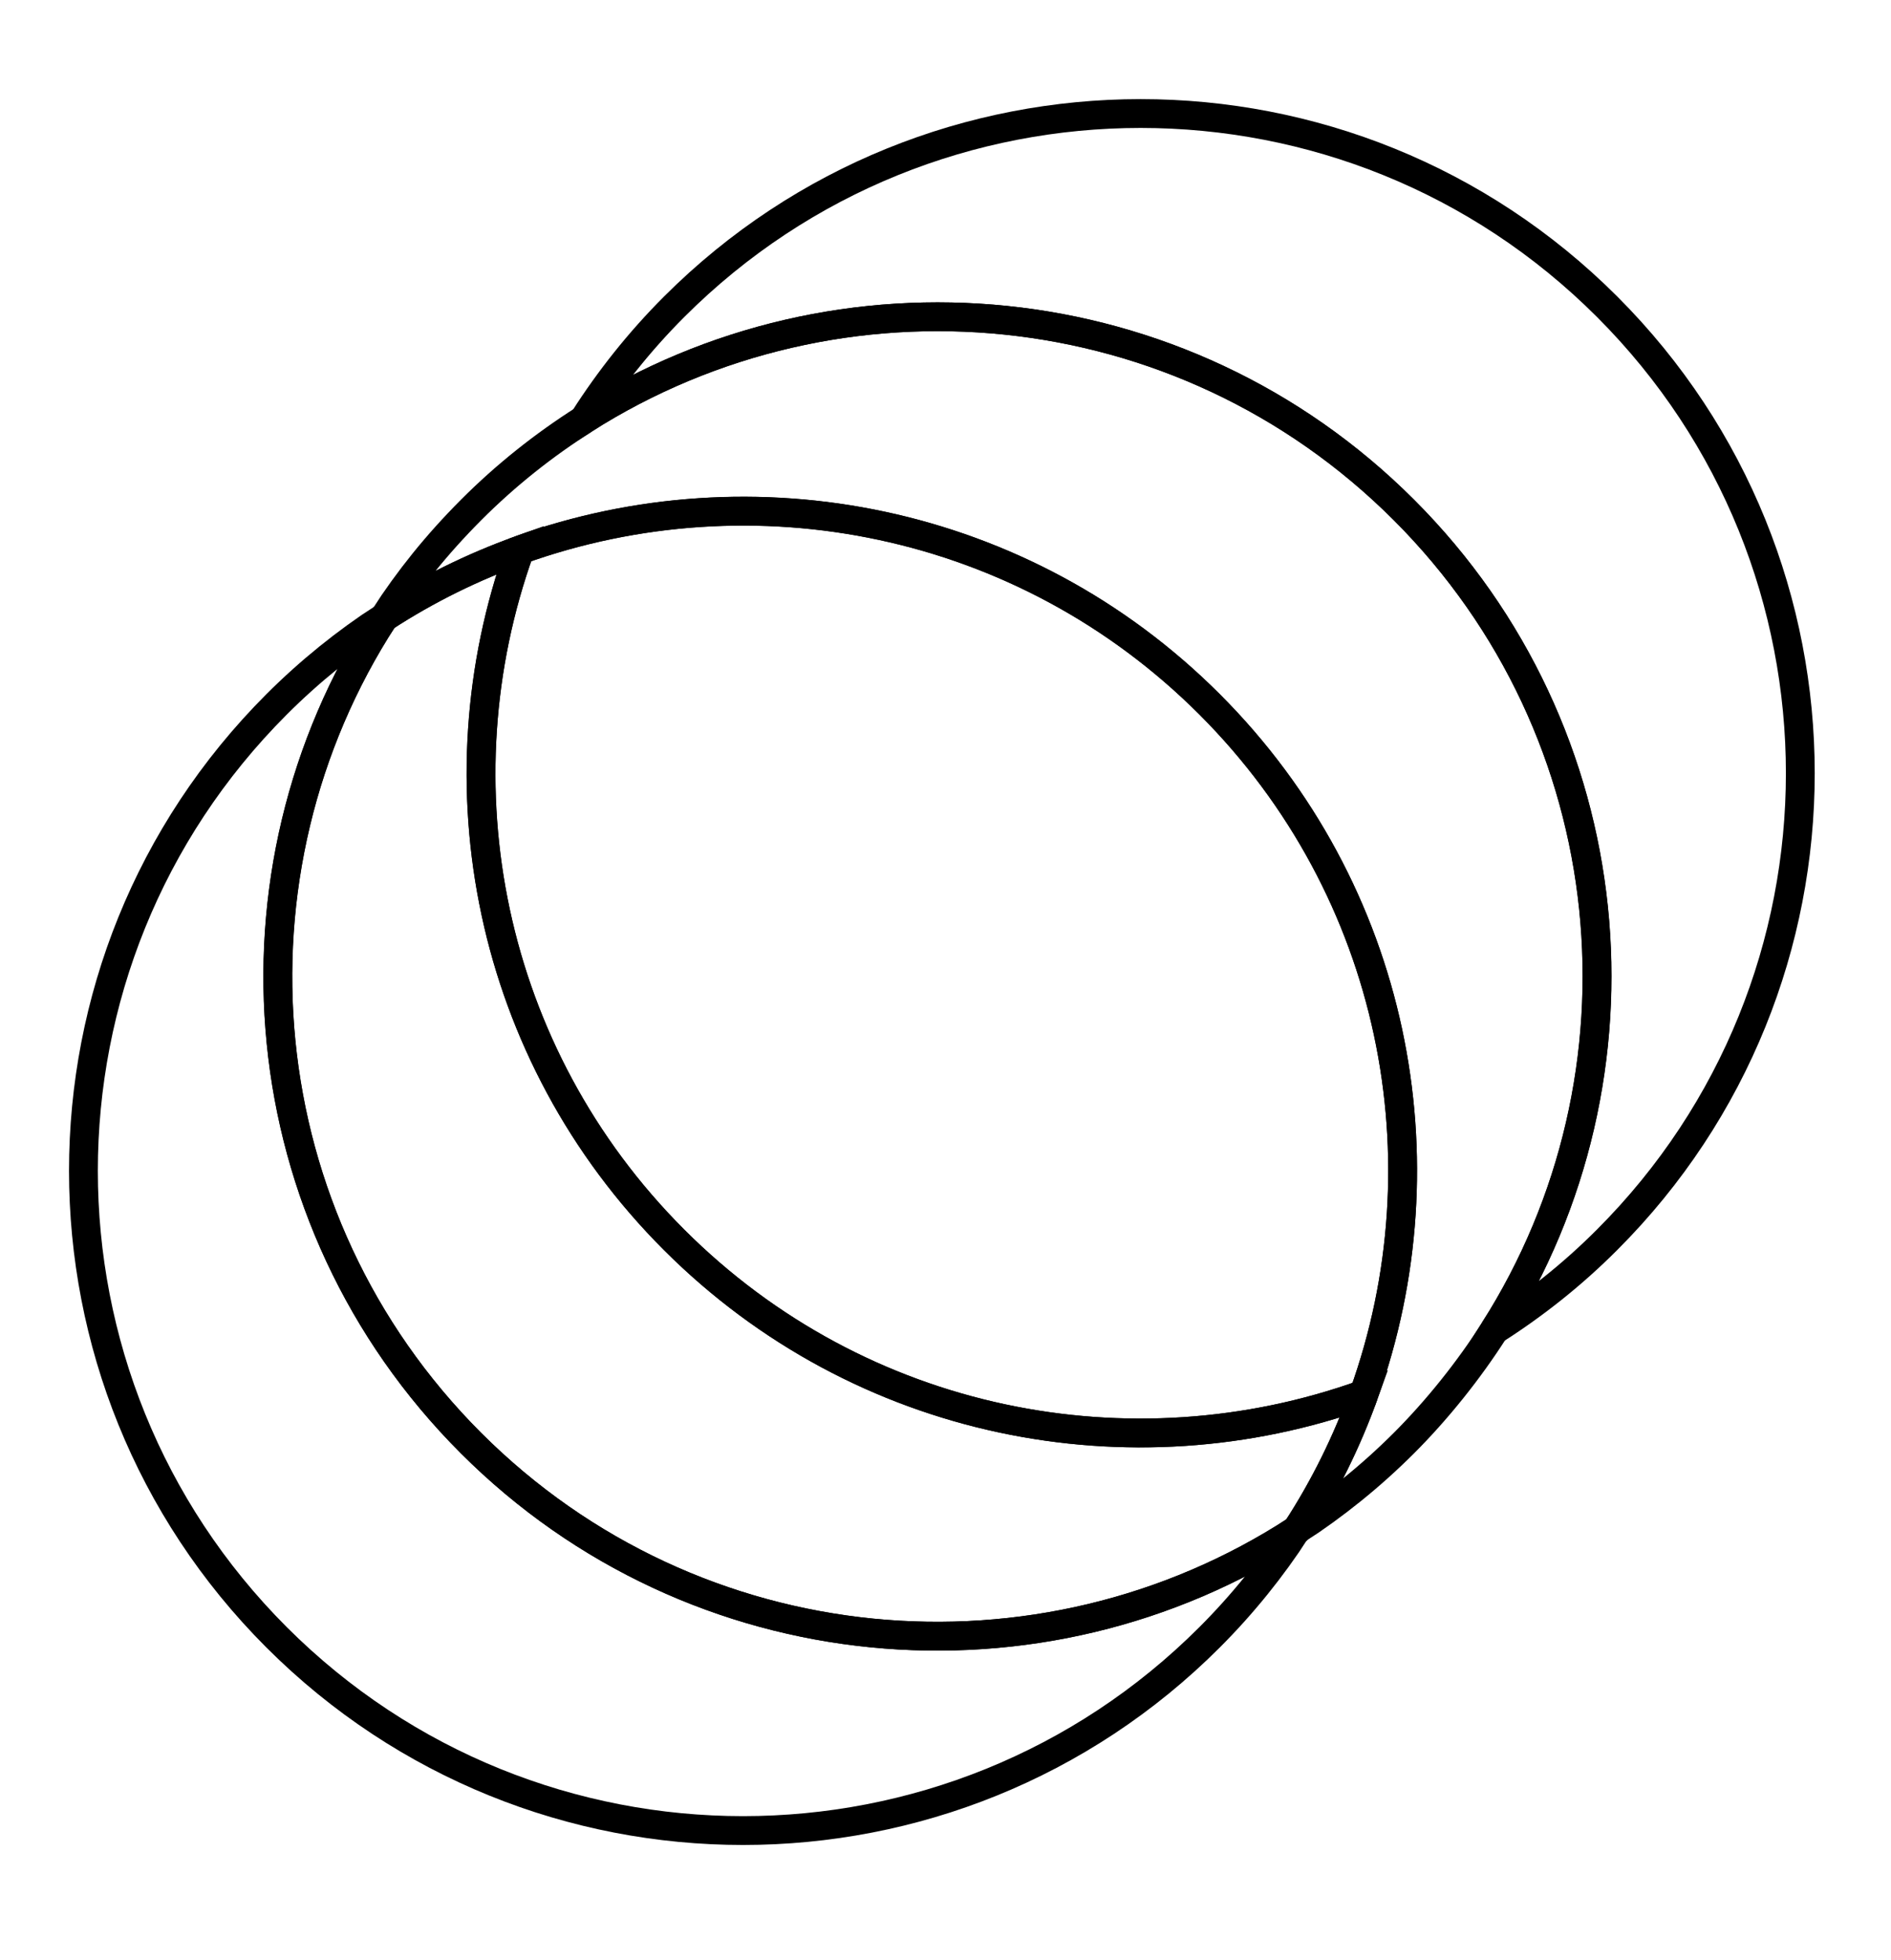 <svg xmlns="http://www.w3.org/2000/svg" id="object" viewBox="0 0 164 170"><defs><style>      .cls-1 {        fill: none;        stroke: #000;        stroke-miterlimit: 10;        stroke-width: 2.5px;      }    </style></defs><path class="cls-1" d="m121.76,44.22c19.32,19.32,21.92,49,7.84,71.13,3.47-2.21,6.76-4.81,9.78-7.84,22.34-22.34,22.34-58.57,0-80.91-22.34-22.34-58.57-22.34-80.91,0-3.03,3.03-5.63,6.32-7.84,9.78,22.13-14.08,51.81-11.48,71.13,7.84Z"></path><path class="cls-1" d="m50.63,36.39c-3.47,2.21-6.76,4.81-9.78,7.84s-5.4,6.02-7.54,9.31c3.73-2.43,7.69-4.37,11.78-5.84"></path><path class="cls-1" d="m118.29,120.9c-1.47,4.09-3.41,8.04-5.84,11.78,3.29-2.14,6.42-4.65,9.31-7.54s5.63-6.32,7.84-9.78"></path><path class="cls-1" d="m45.08,47.69c20.19-7.25,43.65-2.79,59.82,13.38s20.63,39.63,13.38,59.82"></path><path class="cls-1" d="m129.59,115.35c14.08-22.13,11.48-51.81-7.84-71.13-19.32-19.32-49-21.92-71.13-7.84"></path><path class="cls-1" d="m40.84,125.14c-19.45-19.45-21.96-49.43-7.54-71.6-3.29,2.14-6.42,4.65-9.31,7.54-22.34,22.34-22.34,58.57,0,80.91,22.34,22.34,58.57,22.34,80.91,0,2.89-2.89,5.4-6.02,7.54-9.31-22.18,14.42-52.15,11.91-71.6-7.54Z"></path><path class="cls-1" d="m58.47,107.52c-16.18-16.18-20.63-39.63-13.38-59.82-4.09,1.47-8.04,3.41-11.78,5.84-14.42,22.18-11.91,52.15,7.54,71.6s49.43,21.96,71.6,7.54c2.43-3.73,4.37-7.69,5.84-11.78-20.19,7.25-43.65,2.79-59.82-13.38Z"></path><path class="cls-1" d="m104.9,61.08c-16.18-16.18-39.63-20.63-59.82-13.38-7.25,20.19-2.79,43.65,13.38,59.82,16.18,16.18,39.63,20.63,59.82,13.38,7.25-20.19,2.79-43.65-13.38-59.82Z"></path></svg>